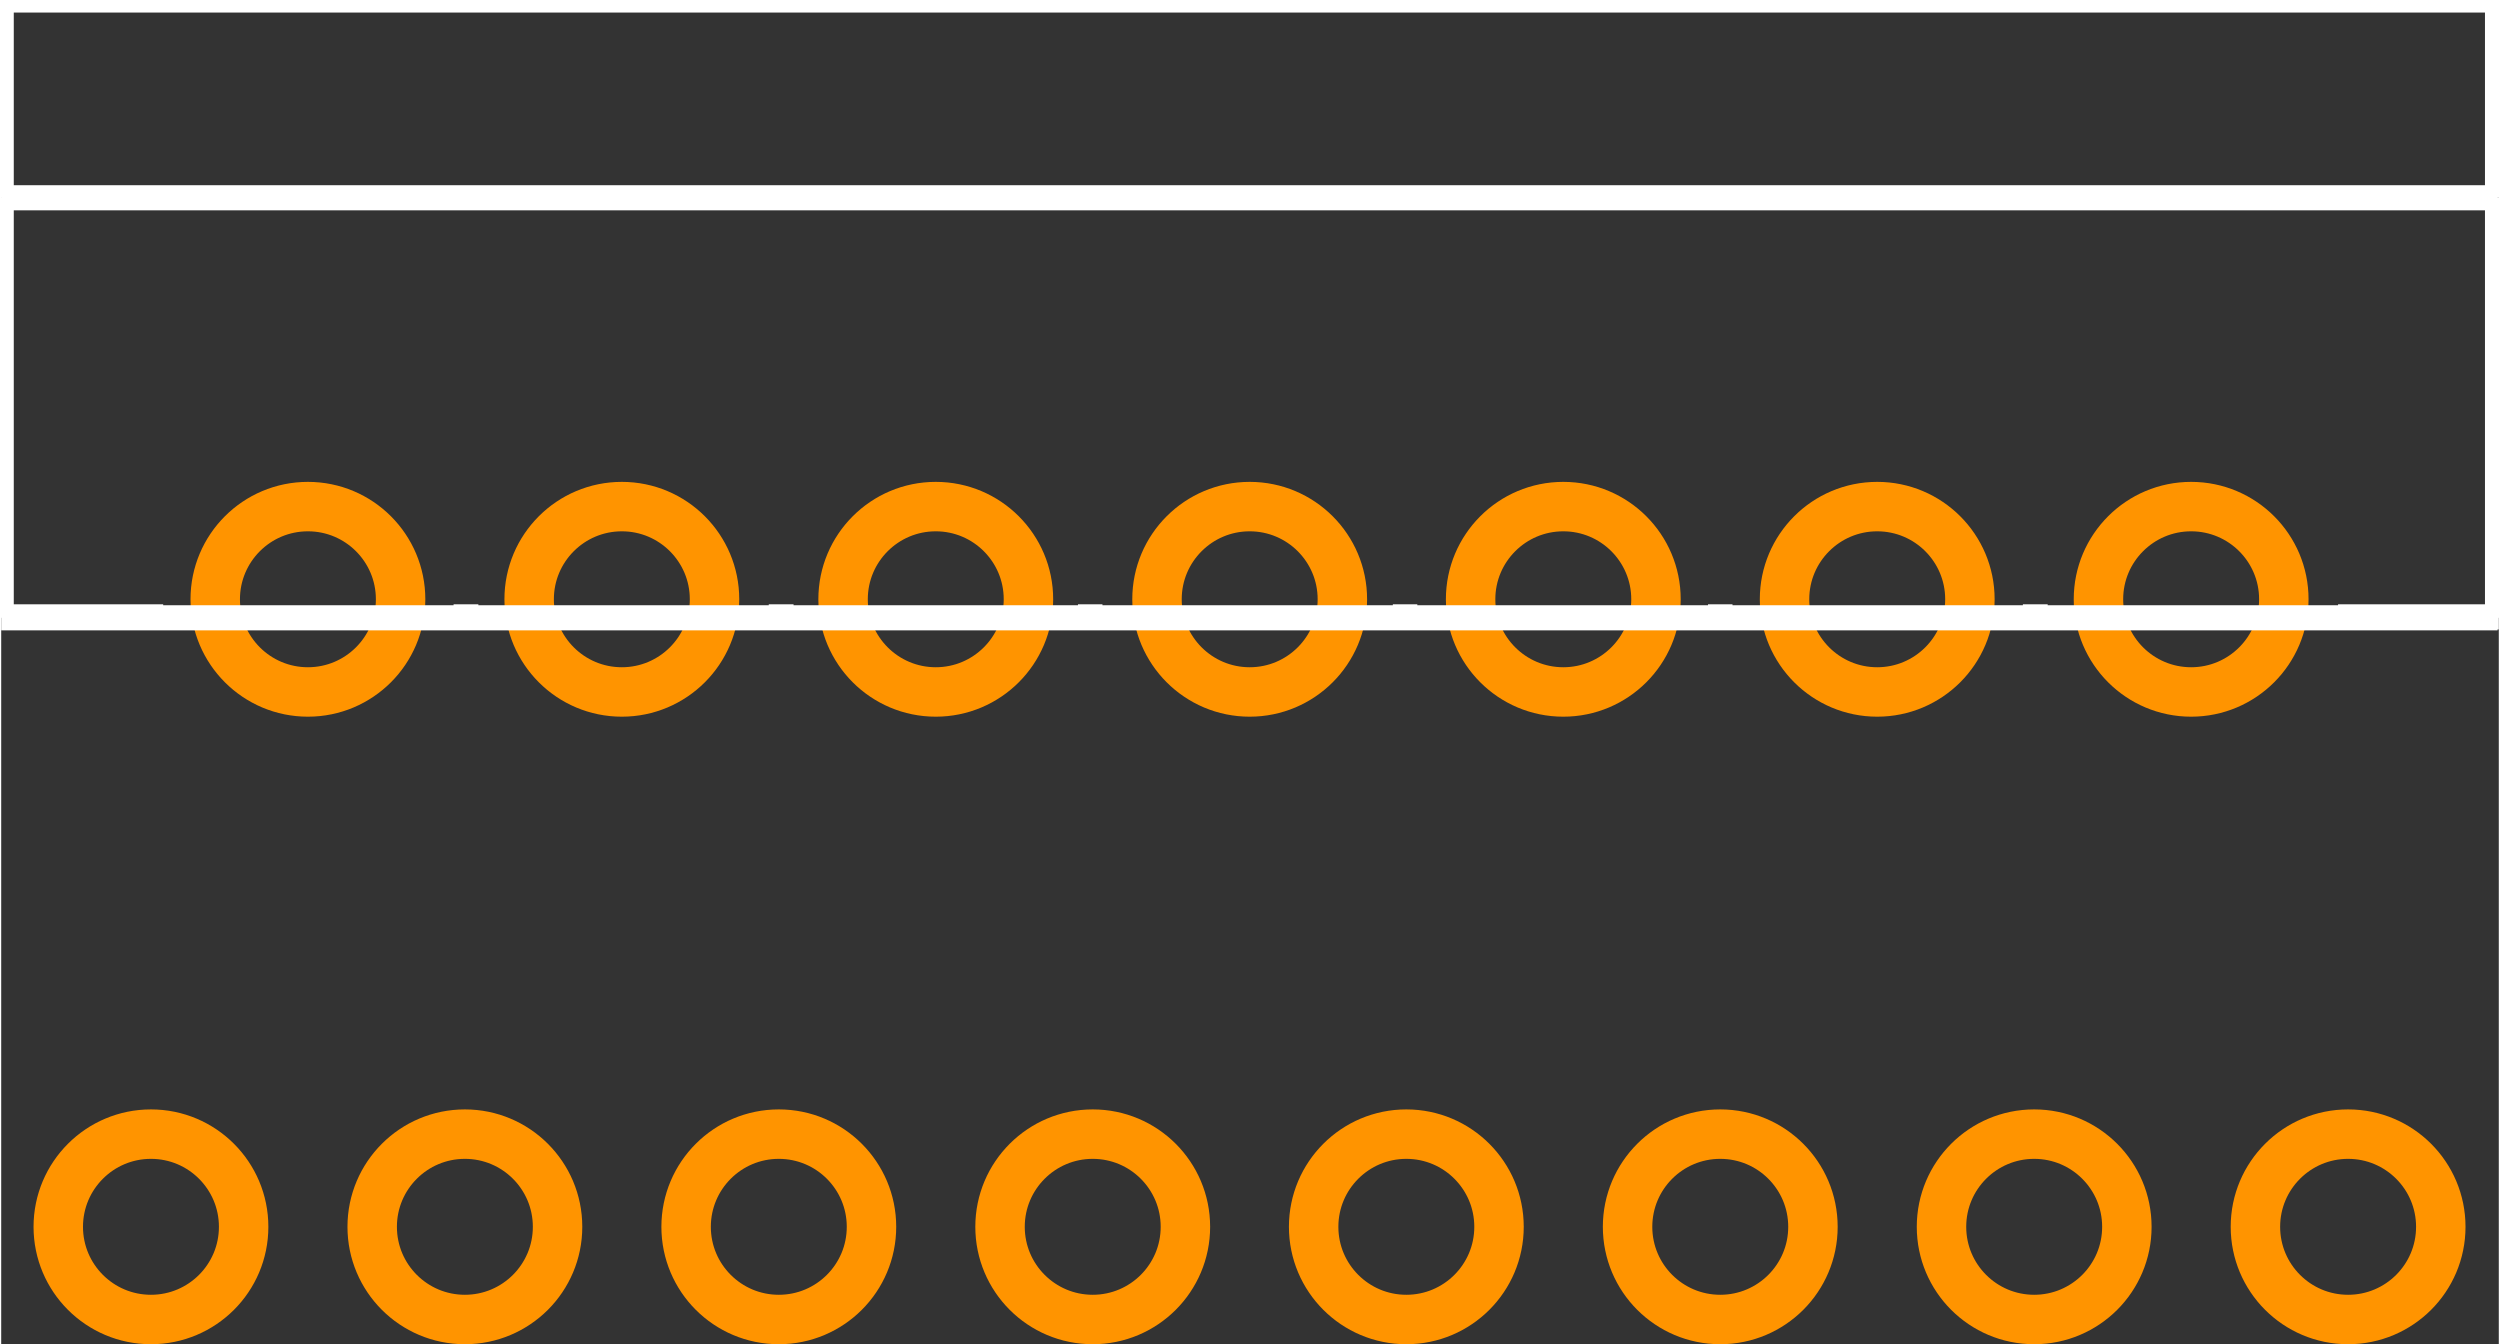 <?xml version="1.0" encoding="UTF-8" standalone="no"?>
<svg xmlns:svg="http://www.w3.org/2000/svg" xmlns="http://www.w3.org/2000/svg" version="1.2" baseProfile="tiny" x="0in" y="0in" width="0.796in" height="0.428in" viewBox="0 0 7956 4282" >
<rect x="0" y="0" width="7956" height="4282" fill="#333333" stroke="none"/>
<title>SparkFun.mod</title>
<desc>Kicad module 'SparkFun-MULTIWATT15' from file 'SparkFun.mod' converted by Fritzing</desc>
<g id="copper0">
 <g id="copper1">
  <g connectorname="1" id="connector0pin">
   <circle fill="none" cx="477" cy="3908" stroke="#ff9400" r="295.25" stroke-width="157.5"/>
  </g>
  <g connectorname="2" id="connector1pin">
   <circle fill="none" cx="977" cy="1909" stroke="#ff9400" r="295.25" stroke-width="157.5"/>
  </g>
  <g connectorname="3" id="connector2pin">
   <circle fill="none" cx="1477" cy="3908" stroke="#ff9400" r="295.25" stroke-width="157.5"/>
  </g>
  <g connectorname="4" id="connector3pin">
   <circle fill="none" cx="1977" cy="1909" stroke="#ff9400" r="295.25" stroke-width="157.5"/>
  </g>
  <g connectorname="5" id="connector4pin">
   <circle fill="none" cx="2477" cy="3908" stroke="#ff9400" r="295.25" stroke-width="157.5"/>
  </g>
  <g connectorname="6" id="connector5pin">
   <circle fill="none" cx="2977" cy="1909" stroke="#ff9400" r="295.25" stroke-width="157.5"/>
  </g>
  <g connectorname="7" id="connector6pin">
   <circle fill="none" cx="3477" cy="3908" stroke="#ff9400" r="295.25" stroke-width="157.5"/>
  </g>
  <g connectorname="8" id="connector7pin">
   <circle fill="none" cx="3977" cy="1909" stroke="#ff9400" r="295.25" stroke-width="157.5"/>
  </g>
  <g connectorname="9" id="connector8pin">
   <circle fill="none" cx="4476" cy="3908" stroke="#ff9400" r="295.25" stroke-width="157.5"/>
  </g>
  <g connectorname="10" id="connector9pin">
   <circle fill="none" cx="4976" cy="1909" stroke="#ff9400" r="295.25" stroke-width="157.5"/>
  </g>
  <g connectorname="11" id="connector10pin">
   <circle fill="none" cx="5476" cy="3908" stroke="#ff9400" r="295.25" stroke-width="157.5"/>
  </g>
  <g connectorname="12" id="connector11pin">
   <circle fill="none" cx="5976" cy="1909" stroke="#ff9400" r="295.25" stroke-width="157.5"/>
  </g>
  <g connectorname="13" id="connector12pin">
   <circle fill="none" cx="6476" cy="3908" stroke="#ff9400" r="295.25" stroke-width="157.5"/>
  </g>
  <g connectorname="14" id="connector13pin">
   <circle fill="none" cx="6976" cy="1909" stroke="#ff9400" r="295.25" stroke-width="157.5"/>
  </g>
  <g connectorname="15" id="connector14pin">
   <circle fill="none" cx="7476" cy="3908" stroke="#ff9400" r="295.25" stroke-width="157.5"/>
  </g>
 </g>
</g>
<g id="silkscreen">
 <line fill="none" stroke="white" y1="1968" x1="0" y2="630" stroke-width="80" x2="0"/>
 <line fill="none" stroke="white" y1="630" x1="0" y2="0" stroke-width="80" x2="0"/>
 <line fill="none" stroke="white" y1="0" x1="0" y2="0" stroke-width="80" x2="7952"/>
 <line fill="none" stroke="white" y1="0" x1="7952" y2="630" stroke-width="80" x2="7952"/>
 <line fill="none" stroke="white" y1="630" x1="7952" y2="1968" stroke-width="80" x2="7952"/>
 <line fill="none" stroke="white" y1="1968" x1="7952" y2="1968" stroke-width="80" x2="0"/>
 <line fill="none" stroke="white" y1="630" x1="0" y2="630" stroke-width="80" x2="7952"/>
 <line fill="none" stroke="white" y1="1965" x1="4" y2="1965" stroke-width="80" x2="516"/>
 <line fill="none" stroke="white" y1="1965" x1="1441" y2="1965" stroke-width="80" x2="1520"/>
 <line fill="none" stroke="white" y1="1965" x1="2445" y2="1965" stroke-width="80" x2="2524"/>
 <line fill="none" stroke="white" y1="1965" x1="3430" y2="1965" stroke-width="80" x2="3508"/>
 <line fill="none" stroke="white" y1="1965" x1="4433" y2="1965" stroke-width="80" x2="4511"/>
 <line fill="none" stroke="white" y1="1965" x1="5437" y2="1965" stroke-width="80" x2="5515"/>
 <line fill="none" stroke="white" y1="1965" x1="6440" y2="1965" stroke-width="80" x2="6519"/>
 <line fill="none" stroke="white" y1="1965" x1="7956" y2="1965" stroke-width="80" x2="7444"/>
</g>
</svg>
